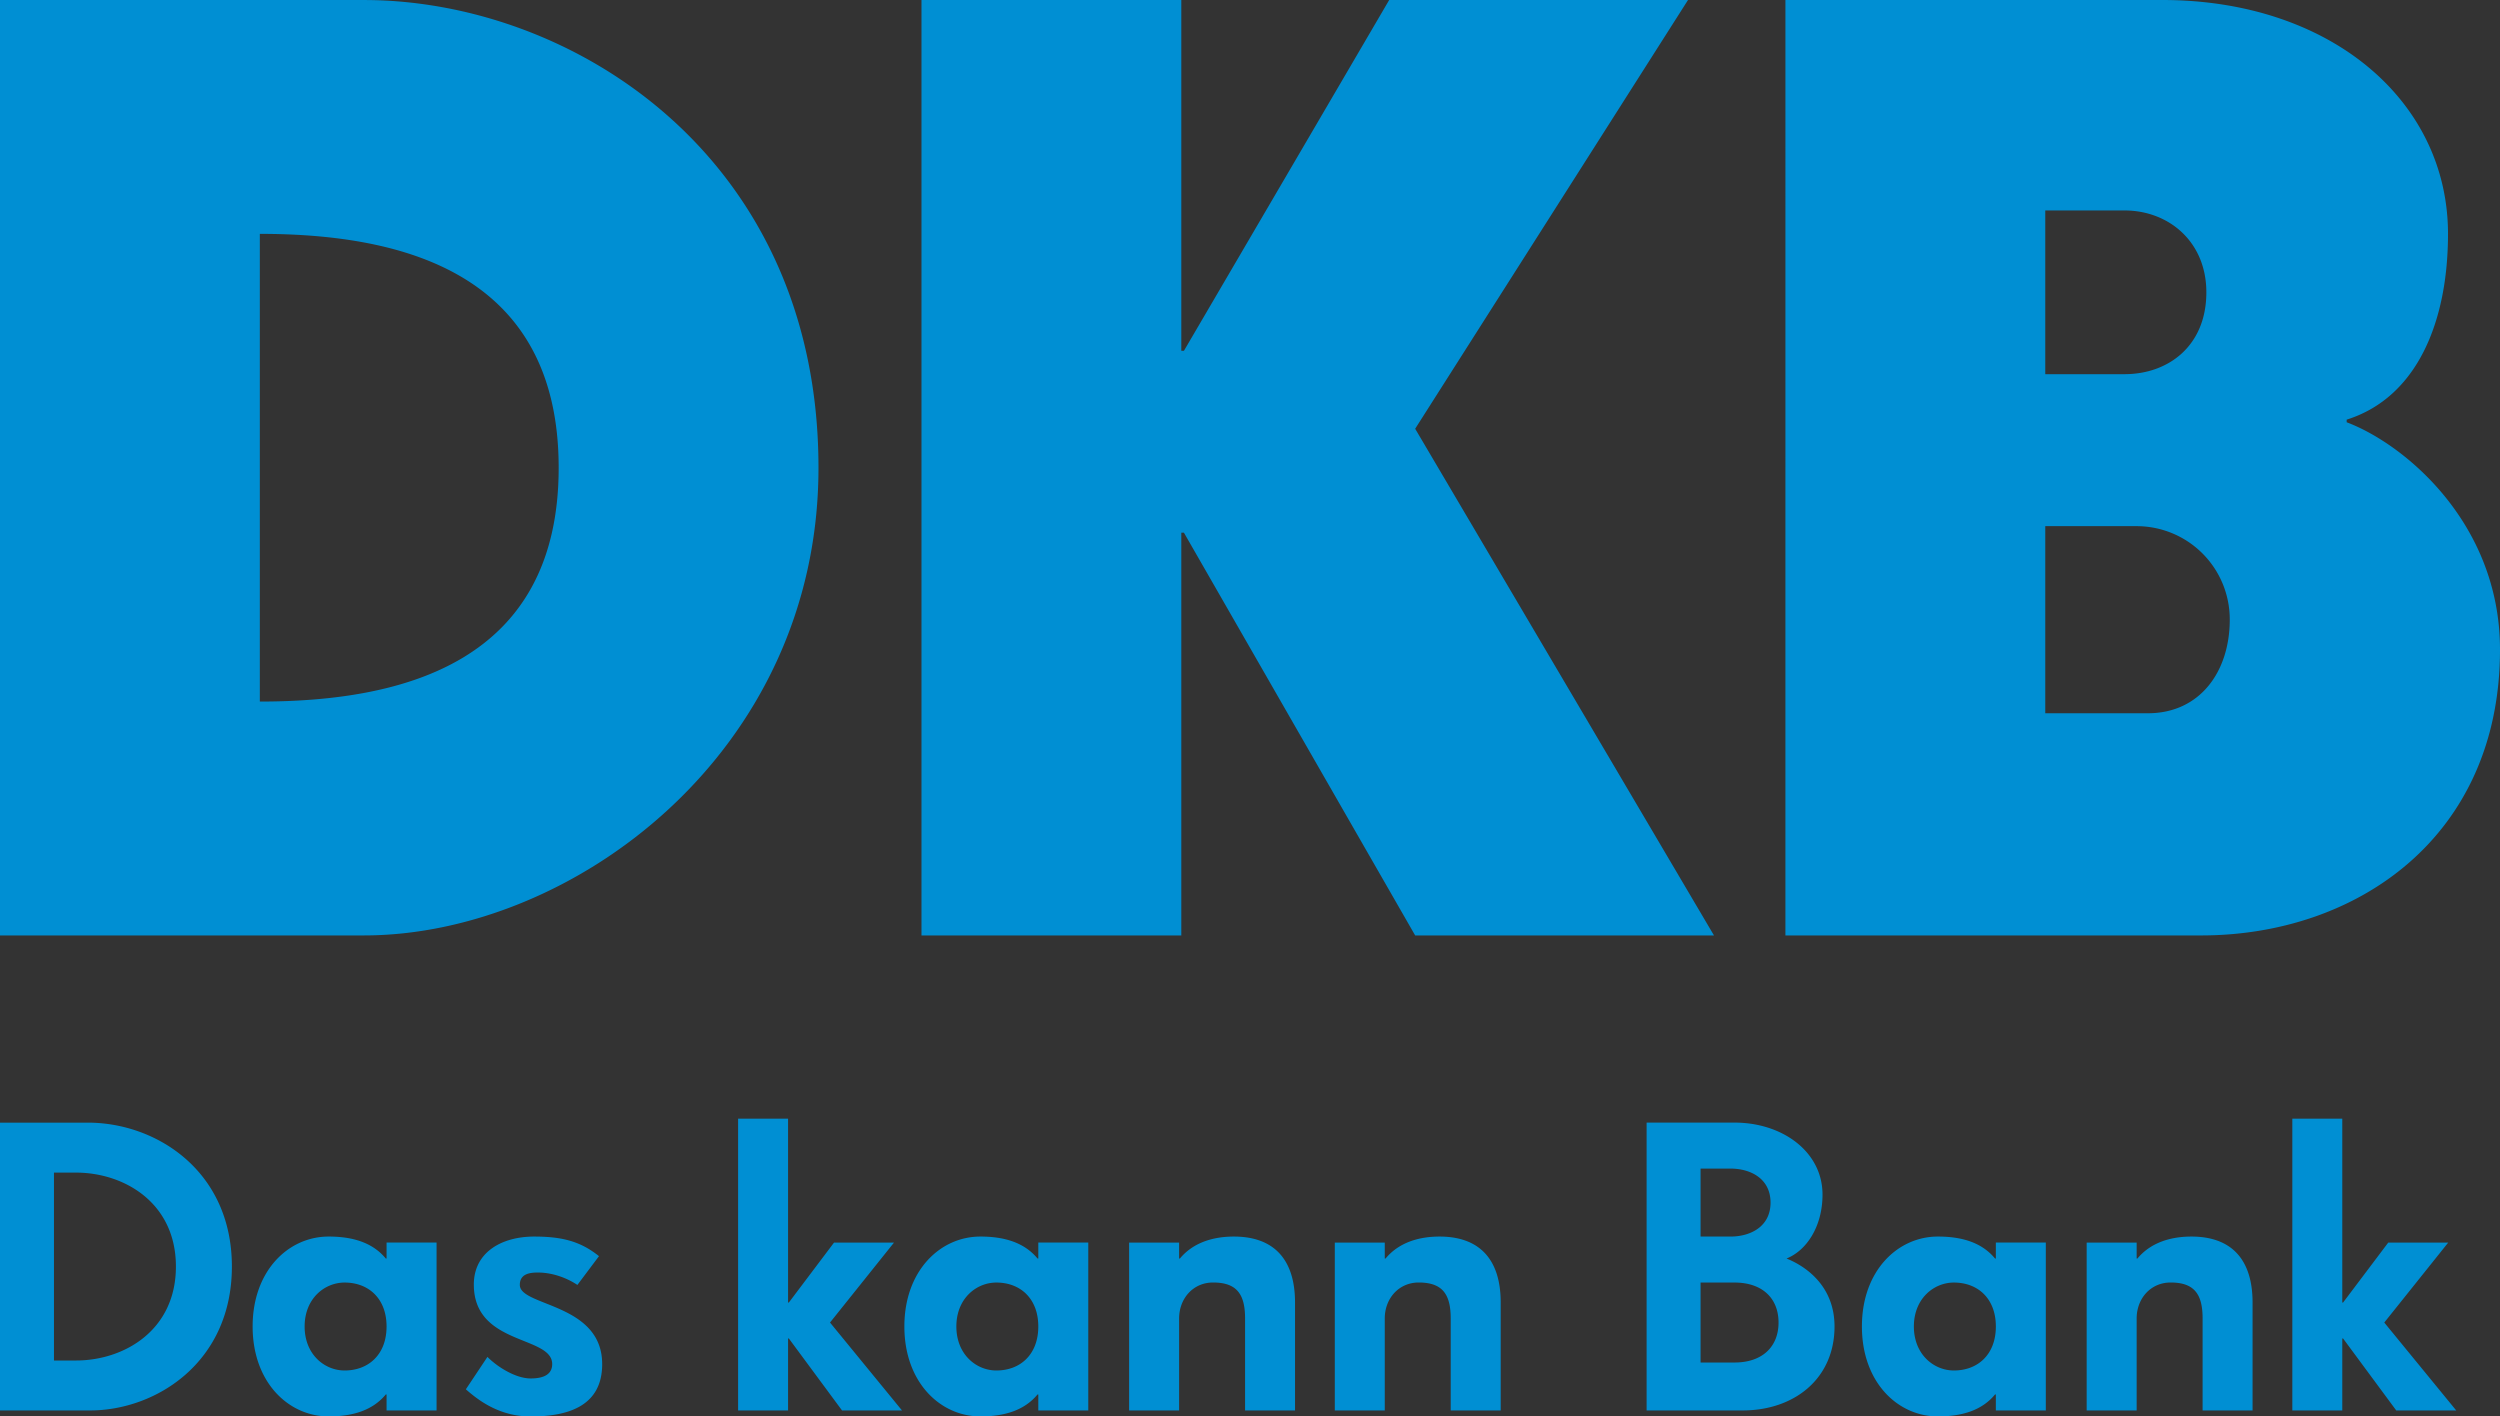 <svg version="1.0" xmlns="http://www.w3.org/2000/svg" width="595.569" height="337.444" xml:space="preserve"><rect width="100%" height="100%" fill="#333333" stroke="none"/><path fill="none" d="M0 .006h595.563v337.438H0z"/><path fill="#FFF" d="M0 337.444h595.563V.006H0v337.438zM0 .006h595.563v337.438H0V.006z"/><path fill="#008FD3" d="M0 .006h86.661c49.516 0 108.324 37.138 108.324 111.42 0 68.082-58.808 111.422-108.324 111.422H0V.006zm133.09 111.42c0-46.423-37.146-55.714-71.193-55.714v111.42c34.047 0 71.193-9.278 71.193-55.706M219.523 0h61.897v83.573h.623L330.943 0h71.188l-64.998 102.141 71.186 120.707h-71.186l-55.09-95.948h-.623v95.948h-61.897zM425.336 0h89.761c40.233 0 68.086 24.142 68.086 55.712 0 21.047-7.429 39-24.141 44.259v.623c13.927 5.258 36.527 24.136 36.527 54.16 0 44.569-34.049 68.095-71.194 68.095h-99.039V0zm80.779 89.139c10.528 0 19.5-6.806 19.5-19.5 0-12.07-8.972-19.5-19.5-19.5h-18.877v39h18.877zm5.573 80.779c12.38 0 19.5-9.901 19.5-22.286a22.192 22.192 0 0 0-22.28-22.286h-21.67v44.572h24.45zM21.425 336.009H0v-68.563h20.959c16.185 0 34.282 11.424 34.282 34.282 0 22.847-18.097 34.281-33.816 34.281m-3.328-56.661h-5.24v44.762h5.24c11.423 0 23.809-7.146 23.809-22.382 0-15.247-12.386-22.38-23.809-22.38M92.089 336.009v-3.812h-.182c-3.145 3.812-7.906 5.234-13.618 5.234-9.531 0-18.104-8.089-18.104-21.425s8.573-21.425 18.104-21.425c5.711 0 10.473 1.422 13.618 5.233h.182v-3.812h11.914v40.005H92.089zm-9.995-30.469c-4.768 0-9.523 3.8-9.523 10.468s4.755 10.479 9.523 10.479c5.711 0 9.995-3.812 9.995-10.479s-4.284-10.468-9.995-10.468M126.41 337.444c-6.864 0-11.807-3.244-15.43-6.478l5.138-7.712c2.573 2.565 6.864 5.132 10.292 5.132 3.521 0 5.138-1.233 5.138-3.422 0-6.856-18.669-4.378-18.669-18.945 0-7.725 6.668-11.437 14.387-11.437 6.855 0 11.139 1.233 15.43 4.667l-5.146 6.857c-2.566-1.711-6.002-2.957-9.429-2.957-2.096 0-4.284.391-4.284 2.957 0 5.146 19.619 4.29 19.619 18.857 0 9.714-7.618 12.481-17.046 12.481M200.597 336.009l-12.669-17.145h-.19v17.145h-11.9V266.49h11.9v43.806h.19l10.762-14.279h14.285l-15.241 19.047 17.148 20.945zM247.352 336.009v-3.812h-.183c-3.145 3.812-7.913 5.234-13.618 5.234-9.53 0-18.103-8.089-18.103-21.425s8.573-21.425 18.103-21.425c5.705 0 10.473 1.422 13.618 5.233h.183v-3.812h11.908v40.005h-11.908zm-9.995-30.469c-4.768 0-9.524 3.8-9.524 10.468s4.756 10.479 9.524 10.479c5.711 0 9.994-3.812 9.994-10.479s-4.282-10.468-9.994-10.468M296.611 336.009v-21.902c0-5.711-1.906-8.58-7.618-8.58-4.762 0-8.096 3.813-8.096 8.58v21.902H268.99v-39.992h11.907v3.799h.189c3.145-3.799 7.907-5.233 12.857-5.233 9.336 0 14.569 5.233 14.569 15.714v25.713h-11.901zM345.599 336.009v-21.902c0-5.711-1.904-8.58-7.616-8.58-4.761 0-8.095 3.813-8.095 8.58v21.902h-11.902v-39.992h11.902v3.799h.193c3.141-3.799 7.901-5.233 12.853-5.233 9.334 0 14.574 5.233 14.574 15.714v25.713h-11.909zM415.126 336.009h-22.858v-68.575h20.952c11.423 0 20.954 6.956 20.954 17.147 0 7.623-3.807 13.335-8.575 15.234 4.769 1.912 11.437 6.668 11.437 16.191-.001 12.392-9.53 20.003-21.91 20.003m-2.861-57.618h-7.141v16.191h7.141c4.762 0 9.529-2.378 9.529-8.089 0-5.724-4.768-8.102-9.529-8.102m.955 27.149h-8.096v19.048h8.096c6.668 0 10.479-3.813 10.479-9.523 0-5.726-3.811-9.525-10.479-9.525M475.468 336.009v-3.812h-.193c-3.139 3.812-7.902 5.234-13.618 5.234-9.524 0-18.098-8.089-18.098-21.425s8.573-21.425 18.098-21.425c5.716 0 10.479 1.422 13.618 5.233h.193v-3.812h11.902v40.005h-11.902zm-10-30.469c-4.762 0-9.53 3.8-9.53 10.468s4.769 10.479 9.53 10.479c5.711 0 10-3.812 10-10.479s-4.289-10.468-10-10.468M524.721 336.009v-21.902c0-5.711-1.904-8.58-7.616-8.58-4.763 0-8.096 3.813-8.096 8.58v21.902h-11.908v-39.992h11.908v3.799h.188c3.146-3.799 7.908-5.233 12.858-5.233 9.334 0 14.568 5.233 14.568 15.714v25.713h-11.902zM570.854 336.009l-12.667-17.145h-.19v17.145h-11.902V266.49h11.902v43.806h.19l10.76-14.279h14.286l-15.234 19.047 17.142 20.945z"/><path fill="none" d="M0 .006h595.563v337.438H0z"/></svg>